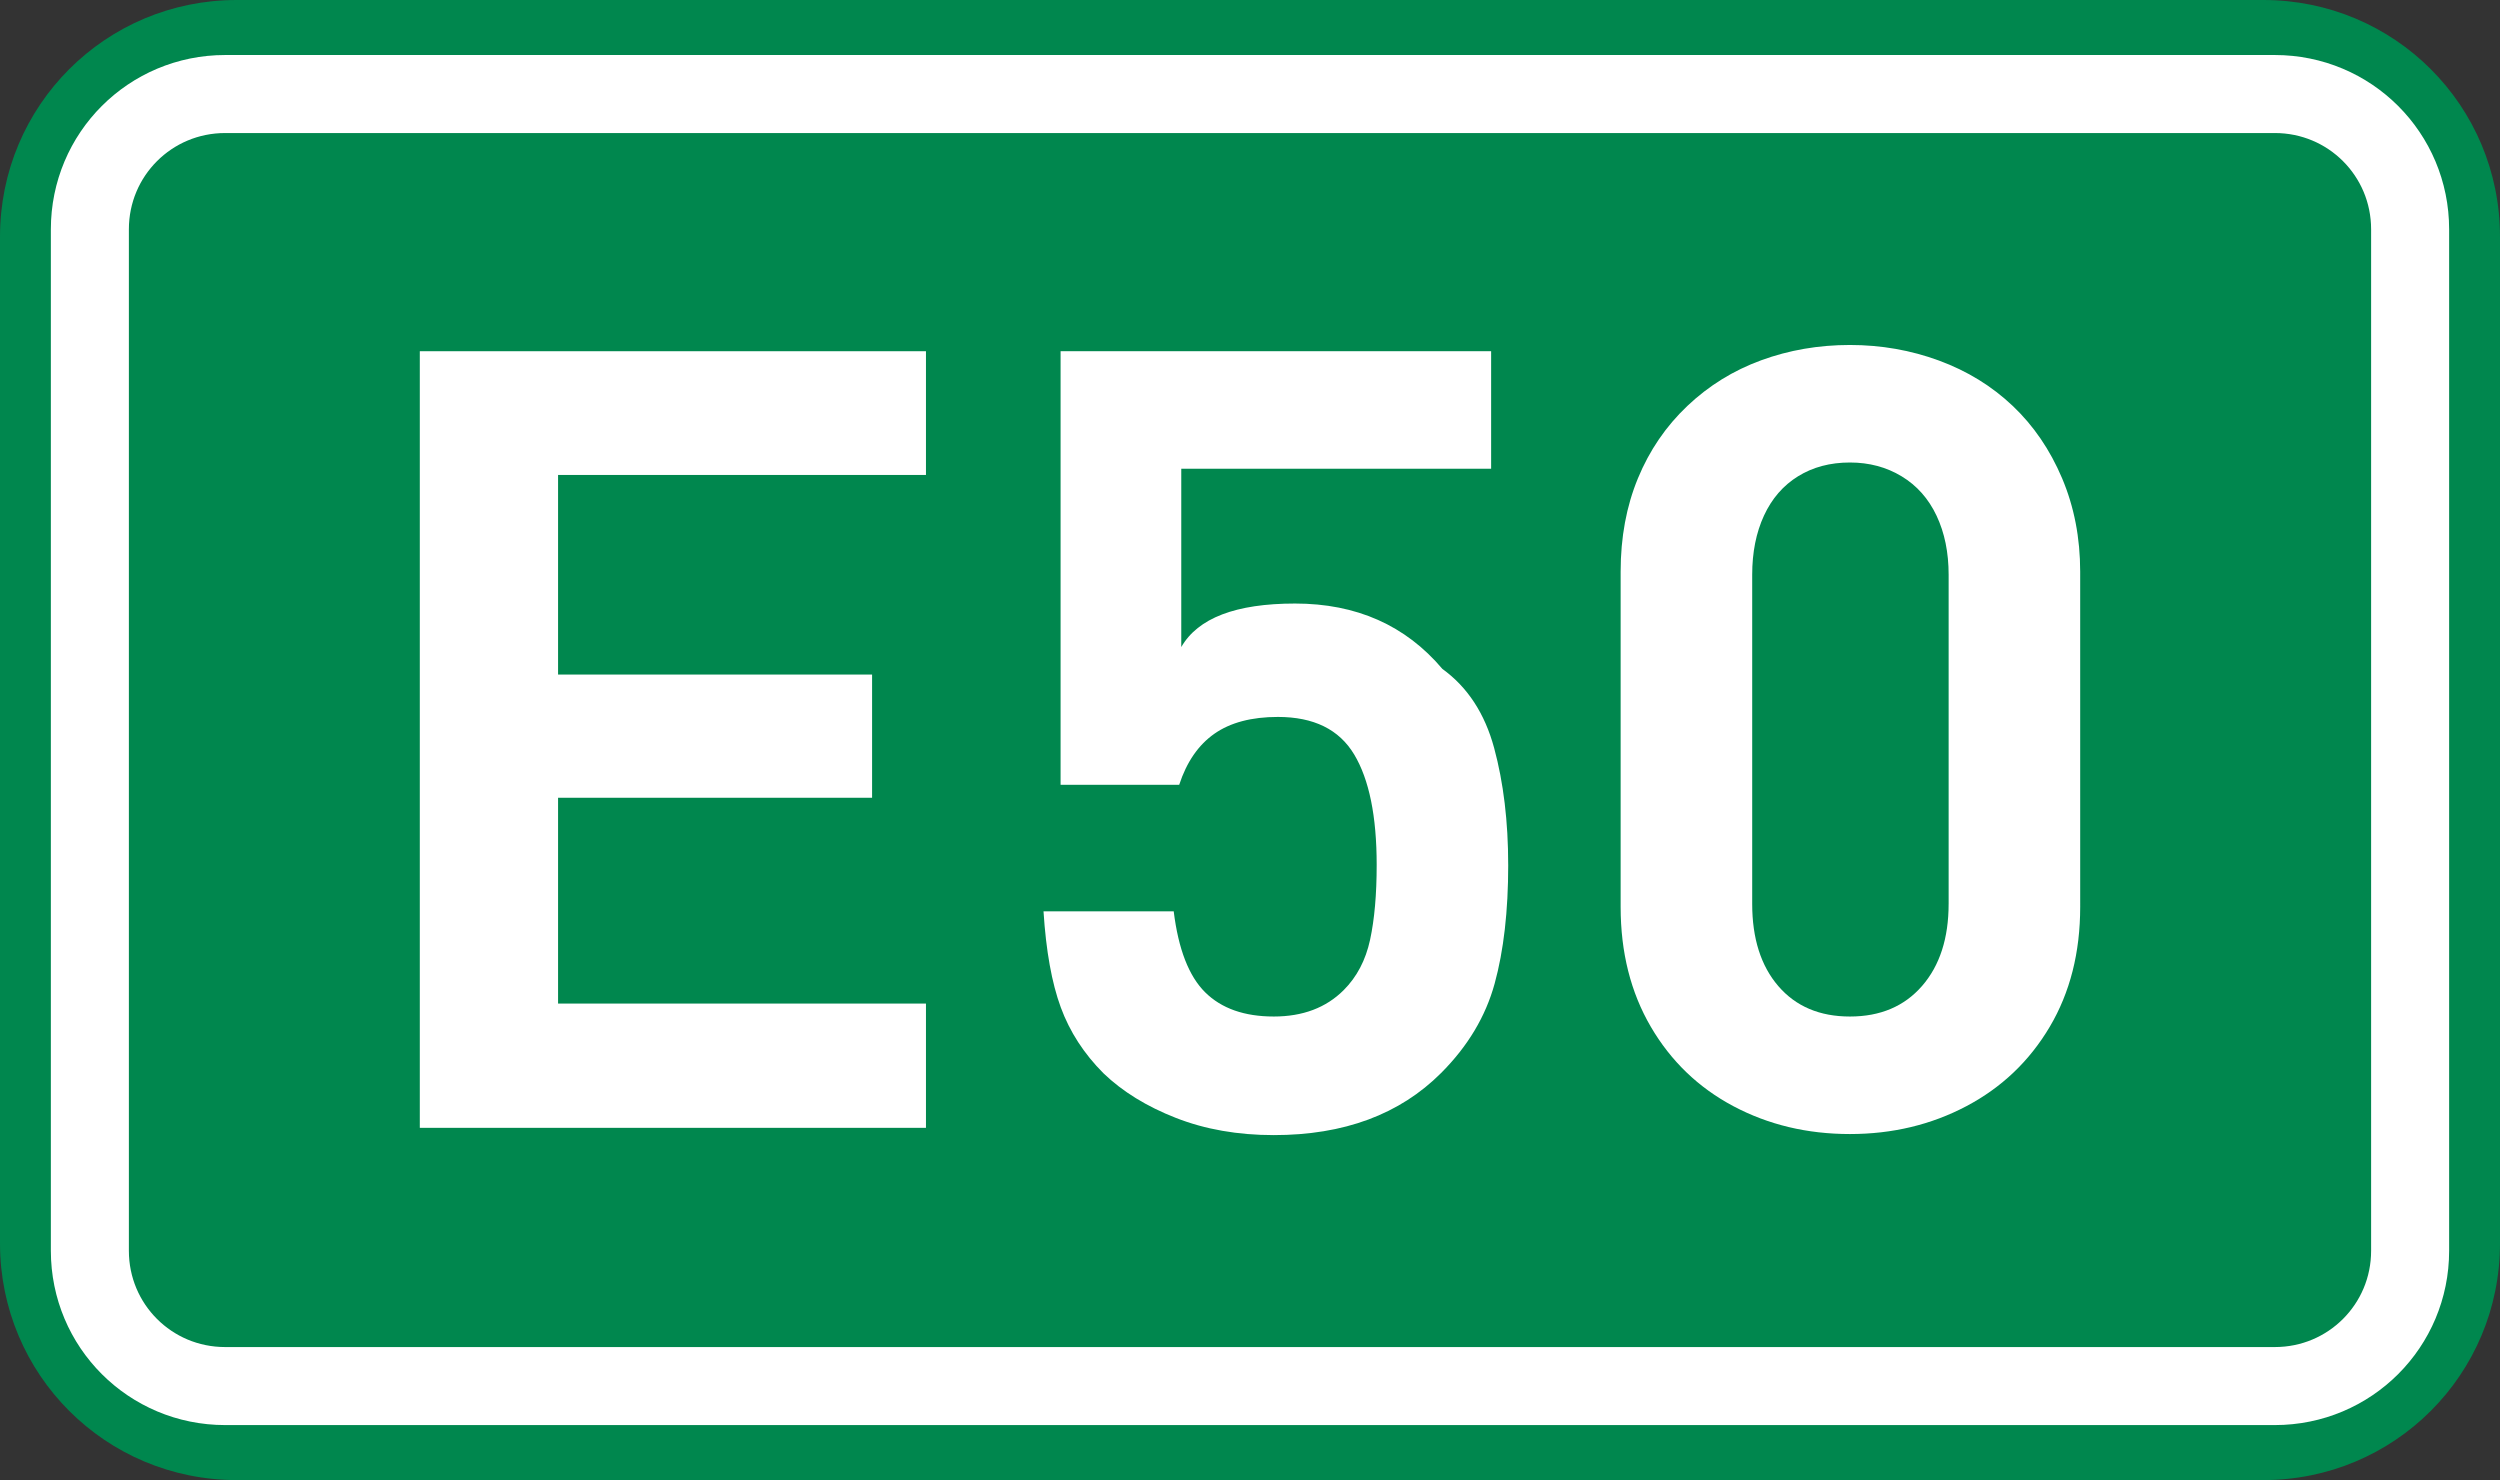 <?xml version="1.0" encoding="UTF-8" standalone="no"?> <!-- Created with Inkscape (http://www.inkscape.org/) --> <svg xmlns:dc="http://purl.org/dc/elements/1.1/" xmlns:cc="http://creativecommons.org/ns#" xmlns:rdf="http://www.w3.org/1999/02/22-rdf-syntax-ns#" xmlns:svg="http://www.w3.org/2000/svg" xmlns="http://www.w3.org/2000/svg" xmlns:sodipodi="http://sodipodi.sourceforge.net/DTD/sodipodi-0.dtd" xmlns:inkscape="http://www.inkscape.org/namespaces/inkscape" width="369.571" height="218.798" id="svg2" inkscape:label="Pozadí" version="1.1" inkscape:version="0.48.2 r9819" sodipodi:docname="CZ traffic sign IS17 - E50.svg"><rect width="100%" height="100%" fill="#333333" stroke="none"/>   <defs id="defs3"/>   <sodipodi:namedview id="base" pagecolor="#ffffff" bordercolor="#666666" borderopa3="1.0" inkscape:pageopa3="0.0" inkscape:pageshadow="2" inkscape:zoom="1.9698492" inkscape:cx="135.77797" inkscape:cy="102.40814" inkscape:document-units="px" inkscape:current-layer="layer1" showgrid="false" inkscape:window-width="1280" inkscape:window-height="962" inkscape:window-x="-8" inkscape:window-y="-8" inkscape:window-maximized="1" fit-margin-top="0" fit-margin-left="0" fit-margin-right="0" fit-margin-bottom="0"/>      <g inkscape:label="Vrstva 1" inkscape:groupmode="layer" id="layer1" transform="translate(-163.048,-261.946)">     <path style="fill:#00874e;fill-opa3:1;fill-rule:evenodd;stroke:none" d="m 198.048,261.946 299.571,0 c 19.39,0 35,15.61 35,35 l 0,148.798 c 0,19.39 -15.61,35 -35,35 l -299.571,0 c -19.39,0 -35,-15.61 -35,-35 l 0,-148.798 c 0,-19.39 15.61,-35 35,-35 z" id="rect2995"/>     <path style="fill:none;stroke:#ffffff;stroke-width:11.534;stroke-linejoin:round;stroke-miterlimit:0;stroke-opa3:1" d="m 196.333,275.846 303,0 c 11.08,0 20,8.92 20,20 l 0,151 c 0,11.08 -8.92,20 -20,20 l -303,0 c -11.08,0 -20,-8.92 -20,-20 l 0,-151 c 0,-11.08 8.92,-20 20,-20 z" id="rect3765"/>     <path inkscape:connector-curvature="0" id="path2989" style="font-size:160px;font-style:normal;font-variant:normal;font-weight:bold;font-stretch:normal;text-align:start;line-height:125%;letter-spacing:0px;word-spacing:0px;writing-mode:lr-tb;text-anchor:start;fill:#ffffff;fill-opa3:1;stroke:none;font-family:DIN Medium;-inkscape-font-specification:'DIN Medium, Bold'" d="m 299.931,428.672 -74.824,0 0,-114.805 74.824,0 0,18.291 -54.385,0 0,29.507 46.421,0 0,18.213 -46.421,0 0,30.425 54.385,0 z"/>     <path inkscape:connector-curvature="0" id="path2991" style="font-size:160px;font-style:normal;font-variant:normal;font-weight:bold;font-stretch:normal;text-align:start;line-height:125%;letter-spacing:0px;word-spacing:0px;writing-mode:lr-tb;text-anchor:start;fill:#ffffff;fill-opa3:1;stroke:none;font-family:DIN Medium;-inkscape-font-specification:'DIN Medium, Bold'" d="m 386.005,389.805 c -8e-5,6.829 -0.669,12.679 -2.007,17.549 -1.338,4.87 -3.978,9.276 -7.92,13.218 -6.113,6.117 -14.356,9.175 -24.727,9.175 -5.319,0 -10.141,-0.846 -14.465,-2.539 -4.325,-1.693 -7.895,-3.892 -10.71,-6.597 -2.884,-2.887 -4.99,-6.139 -6.318,-9.756 -1.328,-3.617 -2.178,-8.345 -2.549,-14.185 l 19.248,0 c 0.69,5.592 2.24,9.582 4.648,11.968 2.409,2.386 5.791,3.579 10.146,3.579 4.284,2e-5 7.728,-1.3 10.332,-3.901 1.95,-1.95 3.25,-4.429 3.901,-7.437 0.651,-3.008 0.977,-6.699 0.977,-11.074 -6e-5,-7.187 -1.109,-12.63 -3.328,-16.328 -2.218,-3.698 -5.976,-5.547 -11.272,-5.547 -3.897,6e-5 -7.027,0.829 -9.392,2.485 -2.365,1.657 -4.099,4.173 -5.203,7.549 l -17.534,0 0,-64.097 63.647,0 0,17.368 -45.806,0 0,26.367 c 2.461,-4.29 8.066,-6.435 16.816,-6.436 9.079,8e-5 16.341,3.223 21.787,9.668 3.717,2.686 6.268,6.585 7.651,11.697 1.383,5.112 2.075,10.87 2.075,17.273 z"/>     <path inkscape:connector-curvature="0" id="path2993" style="font-size:160px;font-style:normal;font-variant:normal;font-weight:bold;font-stretch:normal;text-align:start;line-height:125%;letter-spacing:0px;word-spacing:0px;writing-mode:lr-tb;text-anchor:start;fill:#ffffff;fill-opa3:1;stroke:none;font-family:DIN Medium;-inkscape-font-specification:'DIN Medium, Bold'" d="m 470.56,396.011 c -7e-5,6.751 -1.501,12.66 -4.502,17.727 -3.001,5.067 -7.105,8.975 -12.31,11.726 -5.205,2.751 -10.949,4.126 -17.231,4.126 -6.315,0 -12.057,-1.373 -17.227,-4.119 -5.169,-2.746 -9.239,-6.662 -12.209,-11.748 -2.97,-5.086 -4.456,-10.99 -4.456,-17.712 l 0,-49.561 c -10e-6,-5.068 0.852,-9.666 2.556,-13.794 1.704,-4.128 4.136,-7.69 7.295,-10.688 3.159,-2.998 6.8,-5.251 10.923,-6.76 4.123,-1.509 8.495,-2.263 13.118,-2.263 4.609,1.2e-4 9,0.768 13.171,2.305 4.171,1.537 7.802,3.768 10.891,6.694 3.089,2.927 5.525,6.495 7.307,10.706 1.782,4.211 2.673,8.811 2.673,13.801 z m -19.448,-0.459 0,-48.643 c -6e-5,-3.294 -0.594,-6.201 -1.782,-8.721 -1.188,-2.519 -2.908,-4.461 -5.159,-5.825 -2.251,-1.364 -4.802,-2.046 -7.654,-2.046 -2.913,1e-4 -5.467,0.678 -7.661,2.034 -2.194,1.356 -3.873,3.292 -5.037,5.808 -1.164,2.516 -1.746,5.433 -1.746,8.75 l 0,48.643 c -3e-5,5.127 1.29,9.186 3.87,12.178 2.58,2.992 6.104,4.487 10.574,4.487 4.492,2e-5 8.048,-1.506 10.666,-4.517 2.619,-3.011 3.928,-7.061 3.928,-12.148 z"/>   </g> </svg>